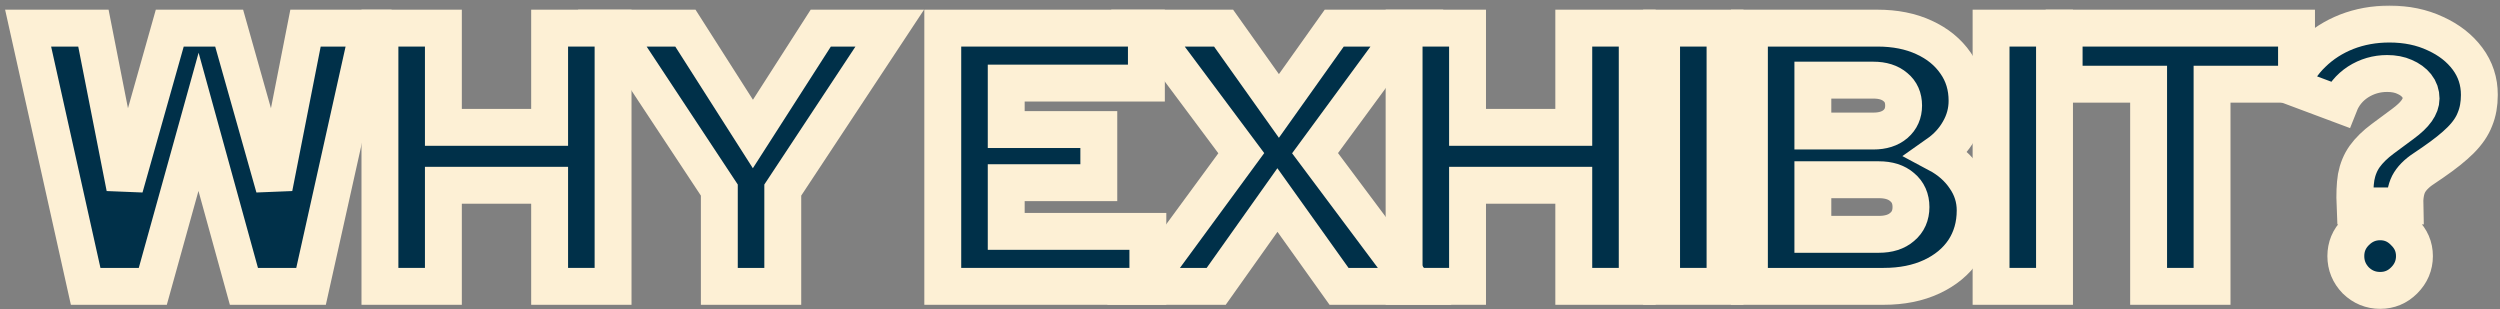 <svg width="364" height="45" viewBox="0 0 364 45" fill="none" xmlns="http://www.w3.org/2000/svg">
<rect x="0" y="0" width="364" height="45" fill="#808080" stroke="none"/>
<mask id="path-1-outside-1_755_3" maskUnits="userSpaceOnUse" x="0.094" y="0.504" width="364" height="45" fill="black">
<rect fill="white" x="0.094" y="0.504" width="364" height="45"/>
<path d="M12.472 41.692L4.094 4.095H13.6L18.166 27.298L24.718 4.095H33.365L39.918 27.298L44.483 4.095H53.667L45.289 41.692H35.514L28.907 17.737L22.247 41.692H12.472Z"/>
<path d="M55.319 41.692V4.095H64.557V18.543H80.025V4.095H89.263V41.692H80.025V26.975H64.557V41.692H55.319Z"/>
<path d="M104.734 41.692V27.674L89.158 4.095H99.793L109.622 19.51L119.504 4.095H129.548L113.972 27.674V41.692H104.734Z"/>
<path d="M137.268 41.692V4.095H166.915V12.098H146.506V18.865H159.987V26.599H146.506V33.689H167.13V41.692H137.268Z"/>
<path d="M166.498 41.692L180.731 22.303L167.142 4.095H178.153L186.209 15.428L194.265 4.095H204.846L191.472 22.303L205.974 41.692H194.964L185.994 29.124L177.078 41.692H166.498Z"/>
<path d="M204.436 41.692V4.095H213.674V18.543H229.142V4.095H238.38V41.692H229.142V26.975H213.674V41.692H204.436Z"/>
<path d="M241.927 41.692V4.095H251.165V41.692H241.927Z"/>
<path d="M254.715 41.692V4.095H273.352C275.93 4.095 278.186 4.543 280.119 5.438C282.089 6.333 283.628 7.586 284.738 9.198C285.848 10.773 286.403 12.599 286.403 14.676C286.403 16.216 286.009 17.666 285.222 19.026C284.47 20.351 283.431 21.479 282.107 22.41C283.789 23.305 285.114 24.469 286.081 25.901C287.084 27.333 287.585 28.909 287.585 30.628C287.585 32.812 287.03 34.745 285.92 36.428C284.81 38.075 283.252 39.364 281.247 40.295C279.242 41.226 276.915 41.692 274.265 41.692H254.715ZM263.953 19.08H272.761C274.122 19.08 275.196 18.74 275.984 18.06C276.771 17.379 277.165 16.484 277.165 15.374C277.165 14.228 276.771 13.333 275.984 12.689C275.196 12.008 274.122 11.668 272.761 11.668H263.953V19.08ZM263.953 34.119H273.567C274.999 34.119 276.127 33.761 276.95 33.044C277.81 32.328 278.239 31.362 278.239 30.144C278.239 28.927 277.81 27.96 276.95 27.244C276.127 26.528 274.999 26.17 273.567 26.17H263.953V34.119Z"/>
<path d="M289.899 41.692V4.095H299.137V41.692H289.899Z"/>
<path d="M312.837 41.692V12.259H300.538V4.095H334.374V12.259H322.075V41.692H312.837Z"/>
<path d="M342.896 29.983C342.825 28.3 342.878 26.904 343.057 25.794C343.272 24.648 343.684 23.645 344.293 22.786C344.937 21.891 345.814 21.032 346.924 20.208L349.825 18.06C350.756 17.379 351.436 16.735 351.866 16.126C352.295 15.517 352.51 14.927 352.51 14.354C352.51 13.637 352.295 13.011 351.866 12.474C351.436 11.937 350.845 11.507 350.093 11.185C349.377 10.863 348.536 10.701 347.569 10.701C346.029 10.701 344.615 11.113 343.326 11.937C342.073 12.76 341.177 13.852 340.64 15.213L333.604 12.581C334.285 10.719 335.323 9.126 336.72 7.801C338.116 6.441 339.763 5.384 341.661 4.632C343.594 3.88 345.671 3.504 347.891 3.504C350.398 3.504 352.635 3.97 354.605 4.901C356.574 5.796 358.132 7.013 359.278 8.553C360.423 10.093 360.996 11.847 360.996 13.817C360.996 15.141 360.781 16.323 360.352 17.361C359.958 18.4 359.26 19.42 358.257 20.423C357.29 21.39 355.948 22.464 354.229 23.645L352.886 24.558C351.848 25.239 351.114 25.991 350.684 26.814C350.29 27.602 350.111 28.658 350.147 29.983H342.896ZM346.548 42.282C345.188 42.282 344.006 41.799 343.004 40.832C342.037 39.83 341.553 38.648 341.553 37.288C341.553 35.927 342.037 34.763 343.004 33.796C344.006 32.794 345.188 32.293 346.548 32.293C347.909 32.293 349.073 32.794 350.04 33.796C351.042 34.763 351.543 35.927 351.543 37.288C351.543 38.648 351.042 39.83 350.04 40.832C349.073 41.799 347.909 42.282 346.548 42.282Z"/>
</mask>
<path d="M12.472 41.692L4.094 4.095H13.6L18.166 27.298L24.718 4.095H33.365L39.918 27.298L44.483 4.095H53.667L45.289 41.692H35.514L28.907 17.737L22.247 41.692H12.472Z" fill="#003049"/>
<path d="M55.319 41.692V4.095H64.557V18.543H80.025V4.095H89.263V41.692H80.025V26.975H64.557V41.692H55.319Z" fill="#003049"/>
<path d="M104.734 41.692V27.674L89.158 4.095H99.793L109.622 19.51L119.504 4.095H129.548L113.972 27.674V41.692H104.734Z" fill="#003049"/>
<path d="M137.268 41.692V4.095H166.915V12.098H146.506V18.865H159.987V26.599H146.506V33.689H167.13V41.692H137.268Z" fill="#003049"/>
<path d="M166.498 41.692L180.731 22.303L167.142 4.095H178.153L186.209 15.428L194.265 4.095H204.846L191.472 22.303L205.974 41.692H194.964L185.994 29.124L177.078 41.692H166.498Z" fill="#003049"/>
<path d="M204.436 41.692V4.095H213.674V18.543H229.142V4.095H238.38V41.692H229.142V26.975H213.674V41.692H204.436Z" fill="#003049"/>
<path d="M241.927 41.692V4.095H251.165V41.692H241.927Z" fill="#003049"/>
<path d="M254.715 41.692V4.095H273.352C275.93 4.095 278.186 4.543 280.119 5.438C282.089 6.333 283.628 7.586 284.738 9.198C285.848 10.773 286.403 12.599 286.403 14.676C286.403 16.216 286.009 17.666 285.222 19.026C284.47 20.351 283.431 21.479 282.107 22.41C283.789 23.305 285.114 24.469 286.081 25.901C287.084 27.333 287.585 28.909 287.585 30.628C287.585 32.812 287.03 34.745 285.92 36.428C284.81 38.075 283.252 39.364 281.247 40.295C279.242 41.226 276.915 41.692 274.265 41.692H254.715ZM263.953 19.08H272.761C274.122 19.08 275.196 18.74 275.984 18.06C276.771 17.379 277.165 16.484 277.165 15.374C277.165 14.228 276.771 13.333 275.984 12.689C275.196 12.008 274.122 11.668 272.761 11.668H263.953V19.08ZM263.953 34.119H273.567C274.999 34.119 276.127 33.761 276.95 33.044C277.81 32.328 278.239 31.362 278.239 30.144C278.239 28.927 277.81 27.96 276.95 27.244C276.127 26.528 274.999 26.17 273.567 26.17H263.953V34.119Z" fill="#003049"/>
<path d="M289.899 41.692V4.095H299.137V41.692H289.899Z" fill="#003049"/>
<path d="M312.837 41.692V12.259H300.538V4.095H334.374V12.259H322.075V41.692H312.837Z" fill="#003049"/>
<path d="M342.896 29.983C342.825 28.3 342.878 26.904 343.057 25.794C343.272 24.648 343.684 23.645 344.293 22.786C344.937 21.891 345.814 21.032 346.924 20.208L349.825 18.06C350.756 17.379 351.436 16.735 351.866 16.126C352.295 15.517 352.51 14.927 352.51 14.354C352.51 13.637 352.295 13.011 351.866 12.474C351.436 11.937 350.845 11.507 350.093 11.185C349.377 10.863 348.536 10.701 347.569 10.701C346.029 10.701 344.615 11.113 343.326 11.937C342.073 12.76 341.177 13.852 340.64 15.213L333.604 12.581C334.285 10.719 335.323 9.126 336.72 7.801C338.116 6.441 339.763 5.384 341.661 4.632C343.594 3.88 345.671 3.504 347.891 3.504C350.398 3.504 352.635 3.97 354.605 4.901C356.574 5.796 358.132 7.013 359.278 8.553C360.423 10.093 360.996 11.847 360.996 13.817C360.996 15.141 360.781 16.323 360.352 17.361C359.958 18.4 359.26 19.42 358.257 20.423C357.29 21.39 355.948 22.464 354.229 23.645L352.886 24.558C351.848 25.239 351.114 25.991 350.684 26.814C350.29 27.602 350.111 28.658 350.147 29.983H342.896ZM346.548 42.282C345.188 42.282 344.006 41.799 343.004 40.832C342.037 39.83 341.553 38.648 341.553 37.288C341.553 35.927 342.037 34.763 343.004 33.796C344.006 32.794 345.188 32.293 346.548 32.293C347.909 32.293 349.073 32.794 350.04 33.796C351.042 34.763 351.543 35.927 351.543 37.288C351.543 38.648 351.042 39.83 350.04 40.832C349.073 41.799 347.909 42.282 346.548 42.282Z" fill="#003049"/>
<path d="M12.472 41.692L4.094 4.095H13.6L18.166 27.298L24.718 4.095H33.365L39.918 27.298L44.483 4.095H53.667L45.289 41.692H35.514L28.907 17.737L22.247 41.692H12.472Z" stroke="#FDF0D5" stroke-width="5.371" mask="url(#path-1-outside-1_755_3)"/>
<path d="M55.319 41.692V4.095H64.557V18.543H80.025V4.095H89.263V41.692H80.025V26.975H64.557V41.692H55.319Z" stroke="#FDF0D5" stroke-width="5.371" mask="url(#path-1-outside-1_755_3)"/>
<path d="M104.734 41.692V27.674L89.158 4.095H99.793L109.622 19.51L119.504 4.095H129.548L113.972 27.674V41.692H104.734Z" stroke="#FDF0D5" stroke-width="5.371" mask="url(#path-1-outside-1_755_3)"/>
<path d="M137.268 41.692V4.095H166.915V12.098H146.506V18.865H159.987V26.599H146.506V33.689H167.13V41.692H137.268Z" stroke="#FDF0D5" stroke-width="5.371" mask="url(#path-1-outside-1_755_3)"/>
<path d="M166.498 41.692L180.731 22.303L167.142 4.095H178.153L186.209 15.428L194.265 4.095H204.846L191.472 22.303L205.974 41.692H194.964L185.994 29.124L177.078 41.692H166.498Z" stroke="#FDF0D5" stroke-width="5.371" mask="url(#path-1-outside-1_755_3)"/>
<path d="M204.436 41.692V4.095H213.674V18.543H229.142V4.095H238.38V41.692H229.142V26.975H213.674V41.692H204.436Z" stroke="#FDF0D5" stroke-width="5.371" mask="url(#path-1-outside-1_755_3)"/>
<path d="M241.927 41.692V4.095H251.165V41.692H241.927Z" stroke="#FDF0D5" stroke-width="5.371" mask="url(#path-1-outside-1_755_3)"/>
<path d="M254.715 41.692V4.095H273.352C275.93 4.095 278.186 4.543 280.119 5.438C282.089 6.333 283.628 7.586 284.738 9.198C285.848 10.773 286.403 12.599 286.403 14.676C286.403 16.216 286.009 17.666 285.222 19.026C284.47 20.351 283.431 21.479 282.107 22.41C283.789 23.305 285.114 24.469 286.081 25.901C287.084 27.333 287.585 28.909 287.585 30.628C287.585 32.812 287.03 34.745 285.92 36.428C284.81 38.075 283.252 39.364 281.247 40.295C279.242 41.226 276.915 41.692 274.265 41.692H254.715ZM263.953 19.08H272.761C274.122 19.08 275.196 18.74 275.984 18.06C276.771 17.379 277.165 16.484 277.165 15.374C277.165 14.228 276.771 13.333 275.984 12.689C275.196 12.008 274.122 11.668 272.761 11.668H263.953V19.08ZM263.953 34.119H273.567C274.999 34.119 276.127 33.761 276.95 33.044C277.81 32.328 278.239 31.362 278.239 30.144C278.239 28.927 277.81 27.96 276.95 27.244C276.127 26.528 274.999 26.17 273.567 26.17H263.953V34.119Z" stroke="#FDF0D5" stroke-width="5.371" mask="url(#path-1-outside-1_755_3)"/>
<path d="M289.899 41.692V4.095H299.137V41.692H289.899Z" stroke="#FDF0D5" stroke-width="5.371" mask="url(#path-1-outside-1_755_3)"/>
<path d="M312.837 41.692V12.259H300.538V4.095H334.374V12.259H322.075V41.692H312.837Z" stroke="#FDF0D5" stroke-width="5.371" mask="url(#path-1-outside-1_755_3)"/>
<path d="M342.896 29.983C342.825 28.3 342.878 26.904 343.057 25.794C343.272 24.648 343.684 23.645 344.293 22.786C344.937 21.891 345.814 21.032 346.924 20.208L349.825 18.06C350.756 17.379 351.436 16.735 351.866 16.126C352.295 15.517 352.51 14.927 352.51 14.354C352.51 13.637 352.295 13.011 351.866 12.474C351.436 11.937 350.845 11.507 350.093 11.185C349.377 10.863 348.536 10.701 347.569 10.701C346.029 10.701 344.615 11.113 343.326 11.937C342.073 12.76 341.177 13.852 340.64 15.213L333.604 12.581C334.285 10.719 335.323 9.126 336.72 7.801C338.116 6.441 339.763 5.384 341.661 4.632C343.594 3.88 345.671 3.504 347.891 3.504C350.398 3.504 352.635 3.97 354.605 4.901C356.574 5.796 358.132 7.013 359.278 8.553C360.423 10.093 360.996 11.847 360.996 13.817C360.996 15.141 360.781 16.323 360.352 17.361C359.958 18.4 359.26 19.42 358.257 20.423C357.29 21.39 355.948 22.464 354.229 23.645L352.886 24.558C351.848 25.239 351.114 25.991 350.684 26.814C350.29 27.602 350.111 28.658 350.147 29.983H342.896ZM346.548 42.282C345.188 42.282 344.006 41.799 343.004 40.832C342.037 39.83 341.553 38.648 341.553 37.288C341.553 35.927 342.037 34.763 343.004 33.796C344.006 32.794 345.188 32.293 346.548 32.293C347.909 32.293 349.073 32.794 350.04 33.796C351.042 34.763 351.543 35.927 351.543 37.288C351.543 38.648 351.042 39.83 350.04 40.832C349.073 41.799 347.909 42.282 346.548 42.282Z" stroke="#FDF0D5" stroke-width="5.371" mask="url(#path-1-outside-1_755_3)"/>
</svg>
